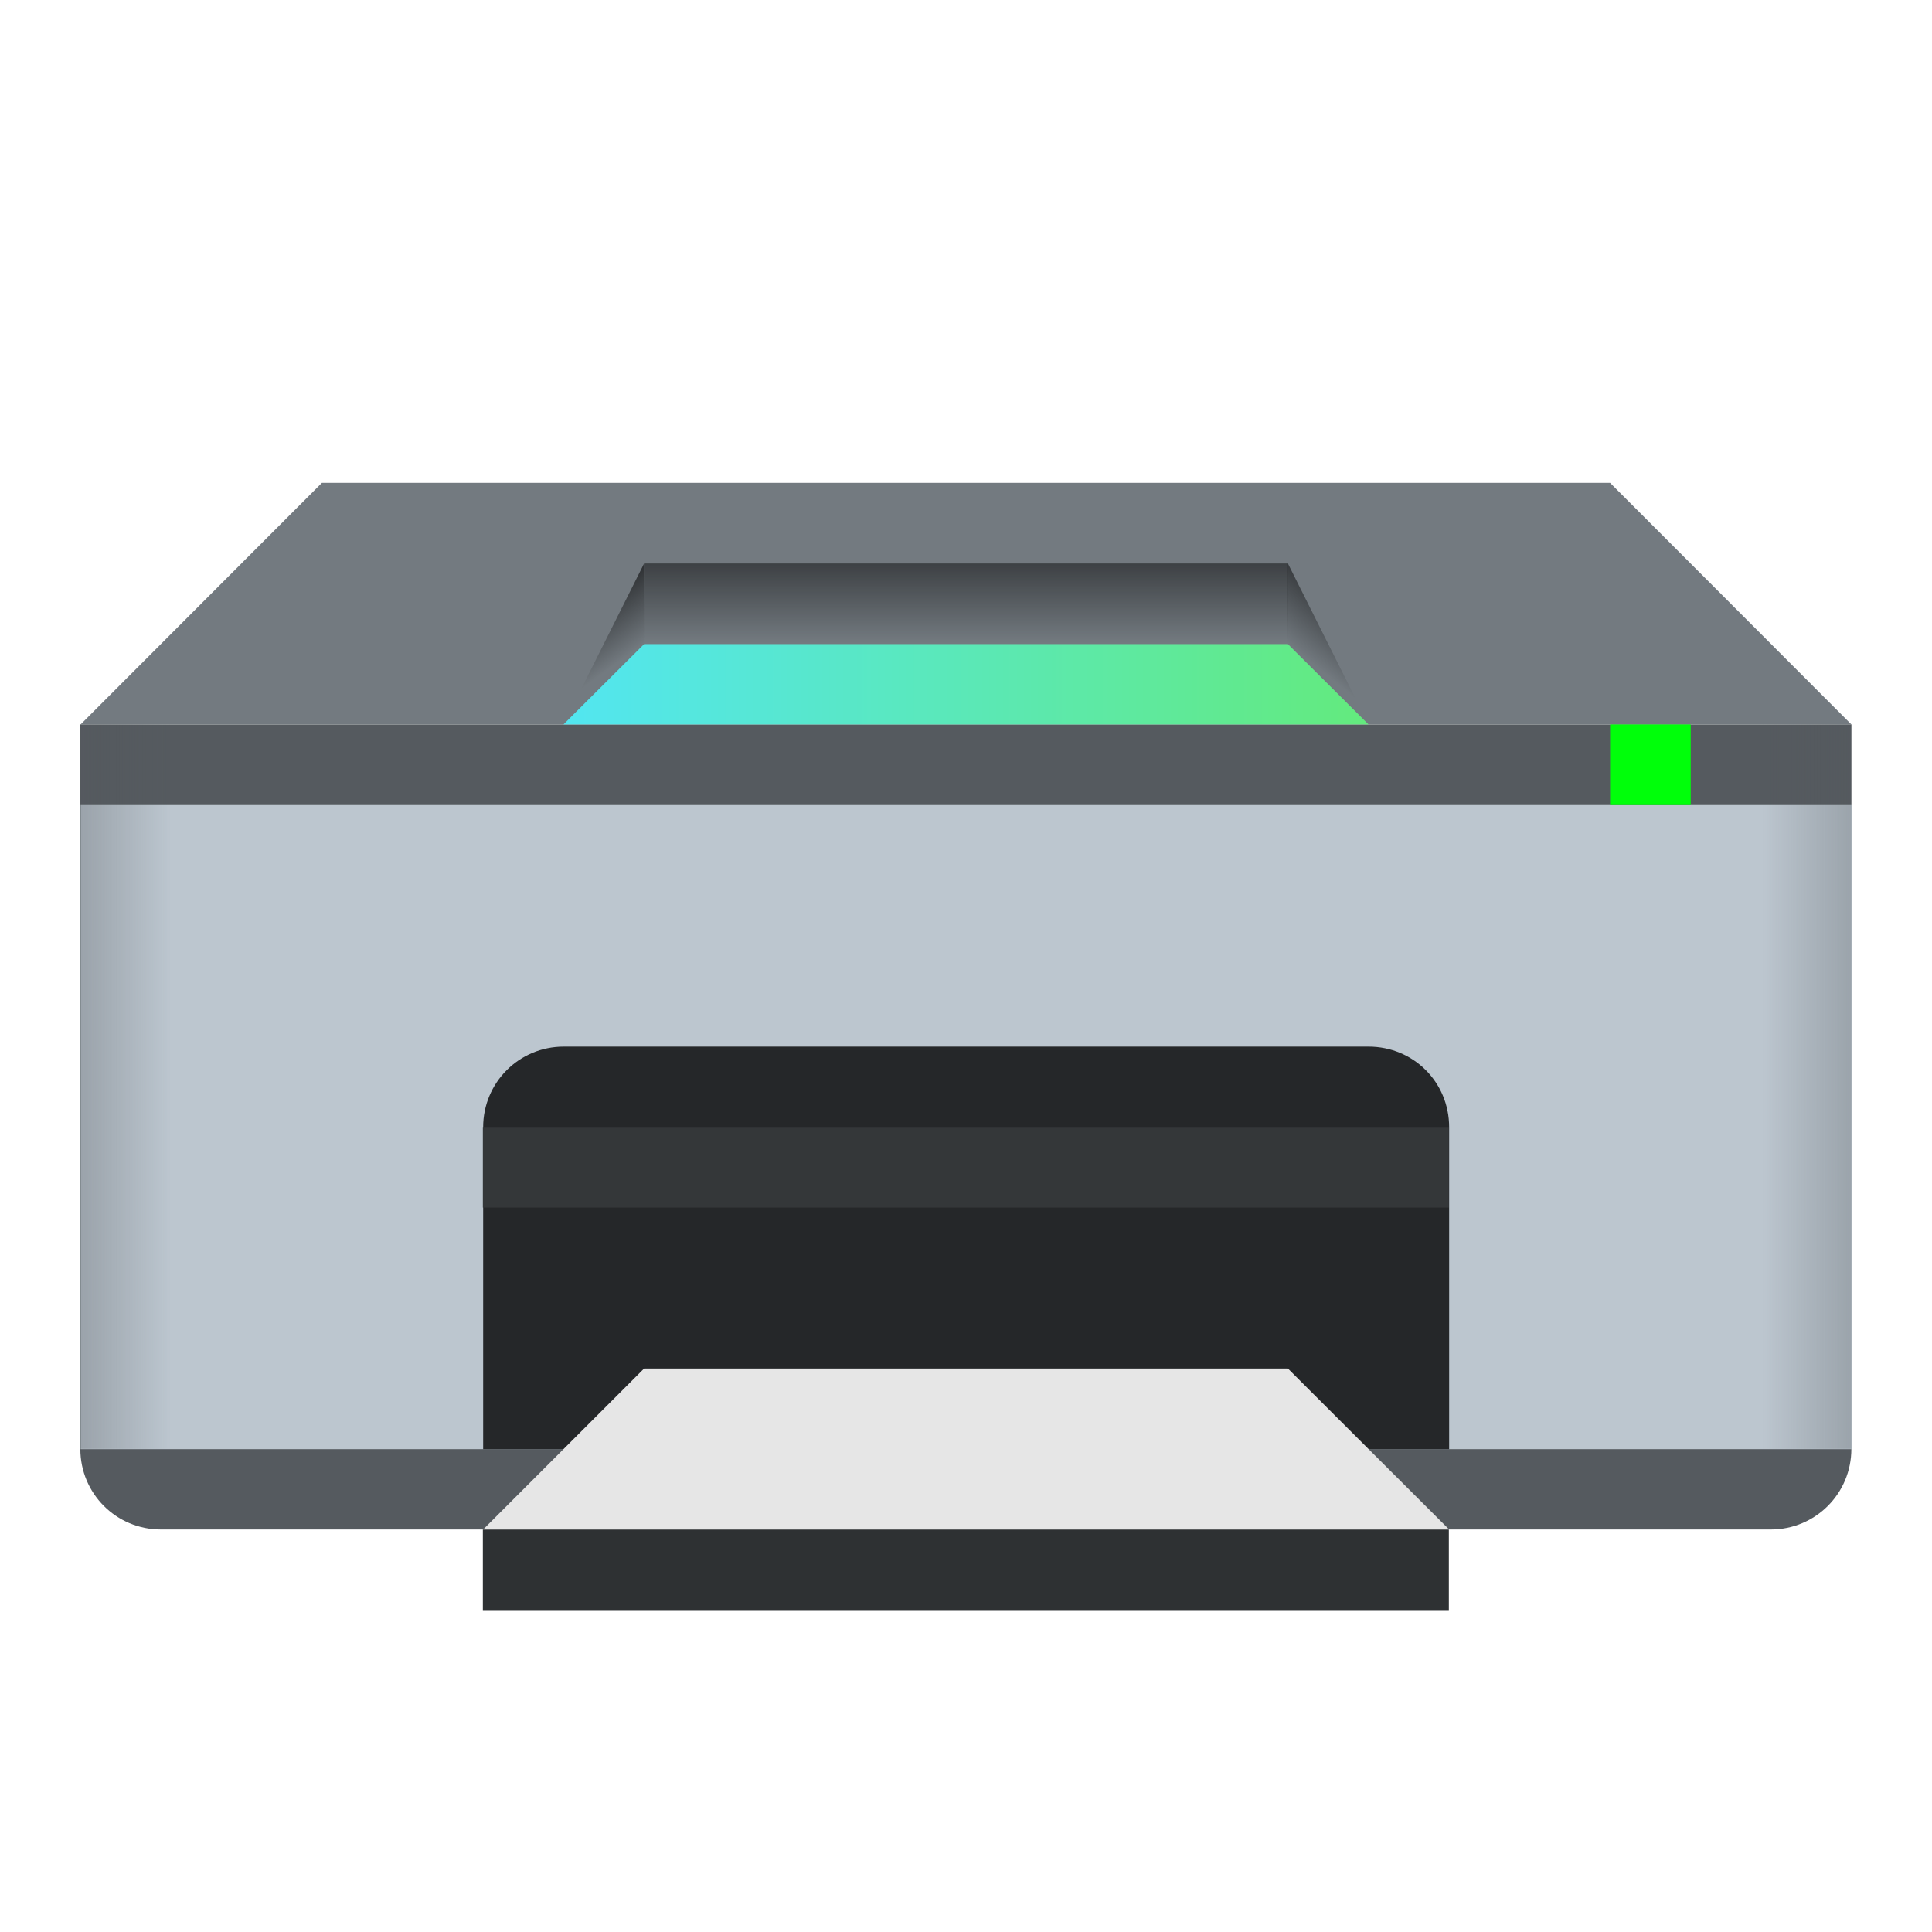 <?xml version="1.0" encoding="UTF-8" standalone="no"?>
<!-- Created with Inkscape (http://www.inkscape.org/) -->

<svg
   width="24"
   height="24"
   viewBox="0 0 6.35 6.35"
   version="1.1"
   id="svg5"
   inkscape:version="1.1.2 (0a00cf5339, 2022-02-04, custom)"
   sodipodi:docname="printer.svg"
   xmlns:inkscape="http://www.inkscape.org/namespaces/inkscape"
   xmlns:sodipodi="http://sodipodi.sourceforge.net/DTD/sodipodi-0.dtd"
   xmlns:xlink="http://www.w3.org/1999/xlink"
   xmlns="http://www.w3.org/2000/svg"
   xmlns:svg="http://www.w3.org/2000/svg">
  <sodipodi:namedview
     id="namedview7"
     pagecolor="#ffffff"
     bordercolor="#666666"
     borderopacity="1.0"
     inkscape:pageshadow="2"
     inkscape:pageopacity="0.0"
     inkscape:pagecheckerboard="0"
     inkscape:document-units="px"
     showgrid="false"
     units="px"
     height="64px"
     inkscape:zoom="33.291667"
     inkscape:cx="11.984981"
     inkscape:cy="12"
     inkscape:window-width="1920"
     inkscape:window-height="1004"
     inkscape:window-x="0"
     inkscape:window-y="24"
     inkscape:window-maximized="1"
     inkscape:current-layer="svg5"
     showguides="false" />
  <defs
     id="defs2">
    <linearGradient
       inkscape:collect="always"
       xlink:href="#linearGradient90436"
       id="linearGradient90438"
       x1="-2"
       y1="32.5"
       x2="66"
       y2="32.5"
       gradientUnits="userSpaceOnUse"
       gradientTransform="matrix(0.104,0,0,0.095,-0.151,0.572)" />
    <linearGradient
       inkscape:collect="always"
       id="linearGradient90436">
      <stop
         style="stop-color:#54595e;stop-opacity:1;"
         offset="0"
         id="stop90432" />
      <stop
         style="stop-color:#54595e;stop-opacity:0"
         offset="0.13"
         id="stop91018" />
      <stop
         style="stop-color:#54595e;stop-opacity:0"
         offset="0.87"
         id="stop90760" />
      <stop
         style="stop-color:#54595e;stop-opacity:1"
         offset="1"
         id="stop90434" />
    </linearGradient>
    <linearGradient
       inkscape:collect="always"
       xlink:href="#linearGradient6037"
       id="linearGradient6039"
       x1="19.655"
       y1="26.229"
       x2="52.155"
       y2="26.229"
       gradientUnits="userSpaceOnUse"
       gradientTransform="matrix(0.081,0,0,0.106,0.252,-0.527)" />
    <linearGradient
       inkscape:collect="always"
       id="linearGradient6037">
      <stop
         style="stop-color:#52e6f1;stop-opacity:1;"
         offset="0"
         id="stop6033" />
      <stop
         style="stop-color:#63ea7e;stop-opacity:1"
         offset="1"
         id="stop6035" />
    </linearGradient>
    <linearGradient
       inkscape:collect="always"
       xlink:href="#linearGradient88582"
       id="linearGradient88584"
       x1="42"
       y1="14"
       x2="42"
       y2="16"
       gradientUnits="userSpaceOnUse"
       gradientTransform="matrix(0.072,0,0,0.132,0.673,2.975e-7)" />
    <linearGradient
       inkscape:collect="always"
       id="linearGradient88582">
      <stop
         style="stop-color:#252729;stop-opacity:1;"
         offset="0"
         id="stop88578" />
      <stop
         style="stop-color:#252729;stop-opacity:0;"
         offset="1"
         id="stop88580" />
    </linearGradient>
    <linearGradient
       inkscape:collect="always"
       xlink:href="#linearGradient88582"
       id="linearGradient9463"
       x1="1.183"
       y1="0.333"
       x2="1.323"
       y2="0.529"
       gradientUnits="userSpaceOnUse"
       gradientTransform="translate(0.794,1.588)" />
    <linearGradient
       inkscape:collect="always"
       xlink:href="#linearGradient88582"
       id="linearGradient9471"
       x1="3.08"
       y1="0.319"
       x2="2.91"
       y2="0.529"
       gradientUnits="userSpaceOnUse"
       gradientTransform="translate(1.323,1.588)" />
  </defs>
  <path
     id="rect7546"
     style="opacity:1;fill:#555a5f;stroke-width:0.306"
     d="m 6.085,2.381 v 2.381 c 0,0.147 -0.118,0.265 -0.265,0.265 H 0.529 c -0.147,0 -0.265,-0.118 -0.265,-0.265 l 2e-7,-2.381 z"
     sodipodi:nodetypes="csssscc" />
  <rect
     style="opacity:1;fill:#bcc6cf;fill-opacity:1;stroke-width:0.414"
     id="rect7790"
     width="5.821"
     height="2.117"
     x="0.265"
     y="2.646" />
  <path
     id="rect8122"
     style="opacity:1;fill:#737a80;stroke-width:0.397"
     d="M 1.058,1.587 H 5.292 L 6.085,2.381 H 0.265 Z"
     sodipodi:nodetypes="ccccc" />
  <path
     id="rect41096"
     style="fill:url(#linearGradient90438);fill-opacity:1;stroke-width:0.196;stroke-linecap:round;stroke-linejoin:round;stroke-dasharray:2.347, 0.196"
     d="m 6.085,2.381 -2e-7,2.381 -5.821,1.1e-6 5.5e-7,-2.381 z"
     sodipodi:nodetypes="ccccc" />
  <rect
     style="opacity:1;fill:#2e3133;fill-opacity:1;stroke-width:0.265"
     id="rect8809"
     width="3.175"
     height="0.265"
     x="1.587"
     y="5.027" />
  <path
     id="rect849"
     style="fill:url(#linearGradient6039);fill-opacity:1;stroke-width:0.208;stroke-linecap:round;stroke-linejoin:round;stroke-dasharray:2.491, 0.208"
     d="M 2.117,2.117 H 4.233 L 4.498,2.381 H 1.852 Z"
     sodipodi:nodetypes="ccccc" />
  <rect
     style="opacity:0.7;fill:url(#linearGradient88584);fill-opacity:1;stroke-width:0.195;stroke-linecap:round;stroke-linejoin:round;stroke-dasharray:2.345, 0.195"
     id="rect88496"
     width="2.117"
     height="0.265"
     x="2.117"
     y="1.852" />
  <path
     id="rect9318"
     style="opacity:1;fill:url(#linearGradient9463);fill-opacity:1;stroke-width:0.265"
     d="M 2.117,1.852 V 2.117 L 1.852,2.381 Z"
     sodipodi:nodetypes="cccc" />
  <path
     id="rect9320"
     style="opacity:1;fill:url(#linearGradient9471);fill-opacity:1;stroke-width:0.265"
     d="M 4.233,1.852 4.498,2.381 4.233,2.117 Z"
     sodipodi:nodetypes="cccc" />
  <path
     id="rect86402"
     style="fill:#252729;stroke-width:0.257;stroke-linecap:round;stroke-linejoin:round;stroke-dasharray:3.08, 0.257"
     d="m 1.852,3.44 h 2.646 c 0.147,0 0.265,0.116 0.265,0.265 l -2e-7,1.058 h -3.175 l 1e-7,-1.058 c 1e-7,-0.147 0.118,-0.265 0.265,-0.265 z"
     sodipodi:nodetypes="sssccss" />
  <rect
     style="fill:#343739;fill-opacity:1;stroke-width:0.171;stroke-linecap:round;stroke-linejoin:round;stroke-dasharray:2.049, 0.171"
     id="rect96780"
     width="3.175"
     height="0.265"
     x="1.587"
     y="3.704" />
  <path
     d="M 2.117,4.498 H 4.233 L 4.763,5.027 H 1.588 Z"
     style="fill:#e6e6e6;stroke-width:0.058;stroke-linecap:round;stroke-linejoin:round;stroke-dasharray:0.696, 0.058"
     id="path1558"
     sodipodi:nodetypes="ccccc" />
  <rect
     style="opacity:1;fill:#00ff0a;fill-opacity:1;stroke-width:0.265"
     id="rect10383"
     width="0.265"
     height="0.265"
     x="5.292"
     y="2.381" />
</svg>

